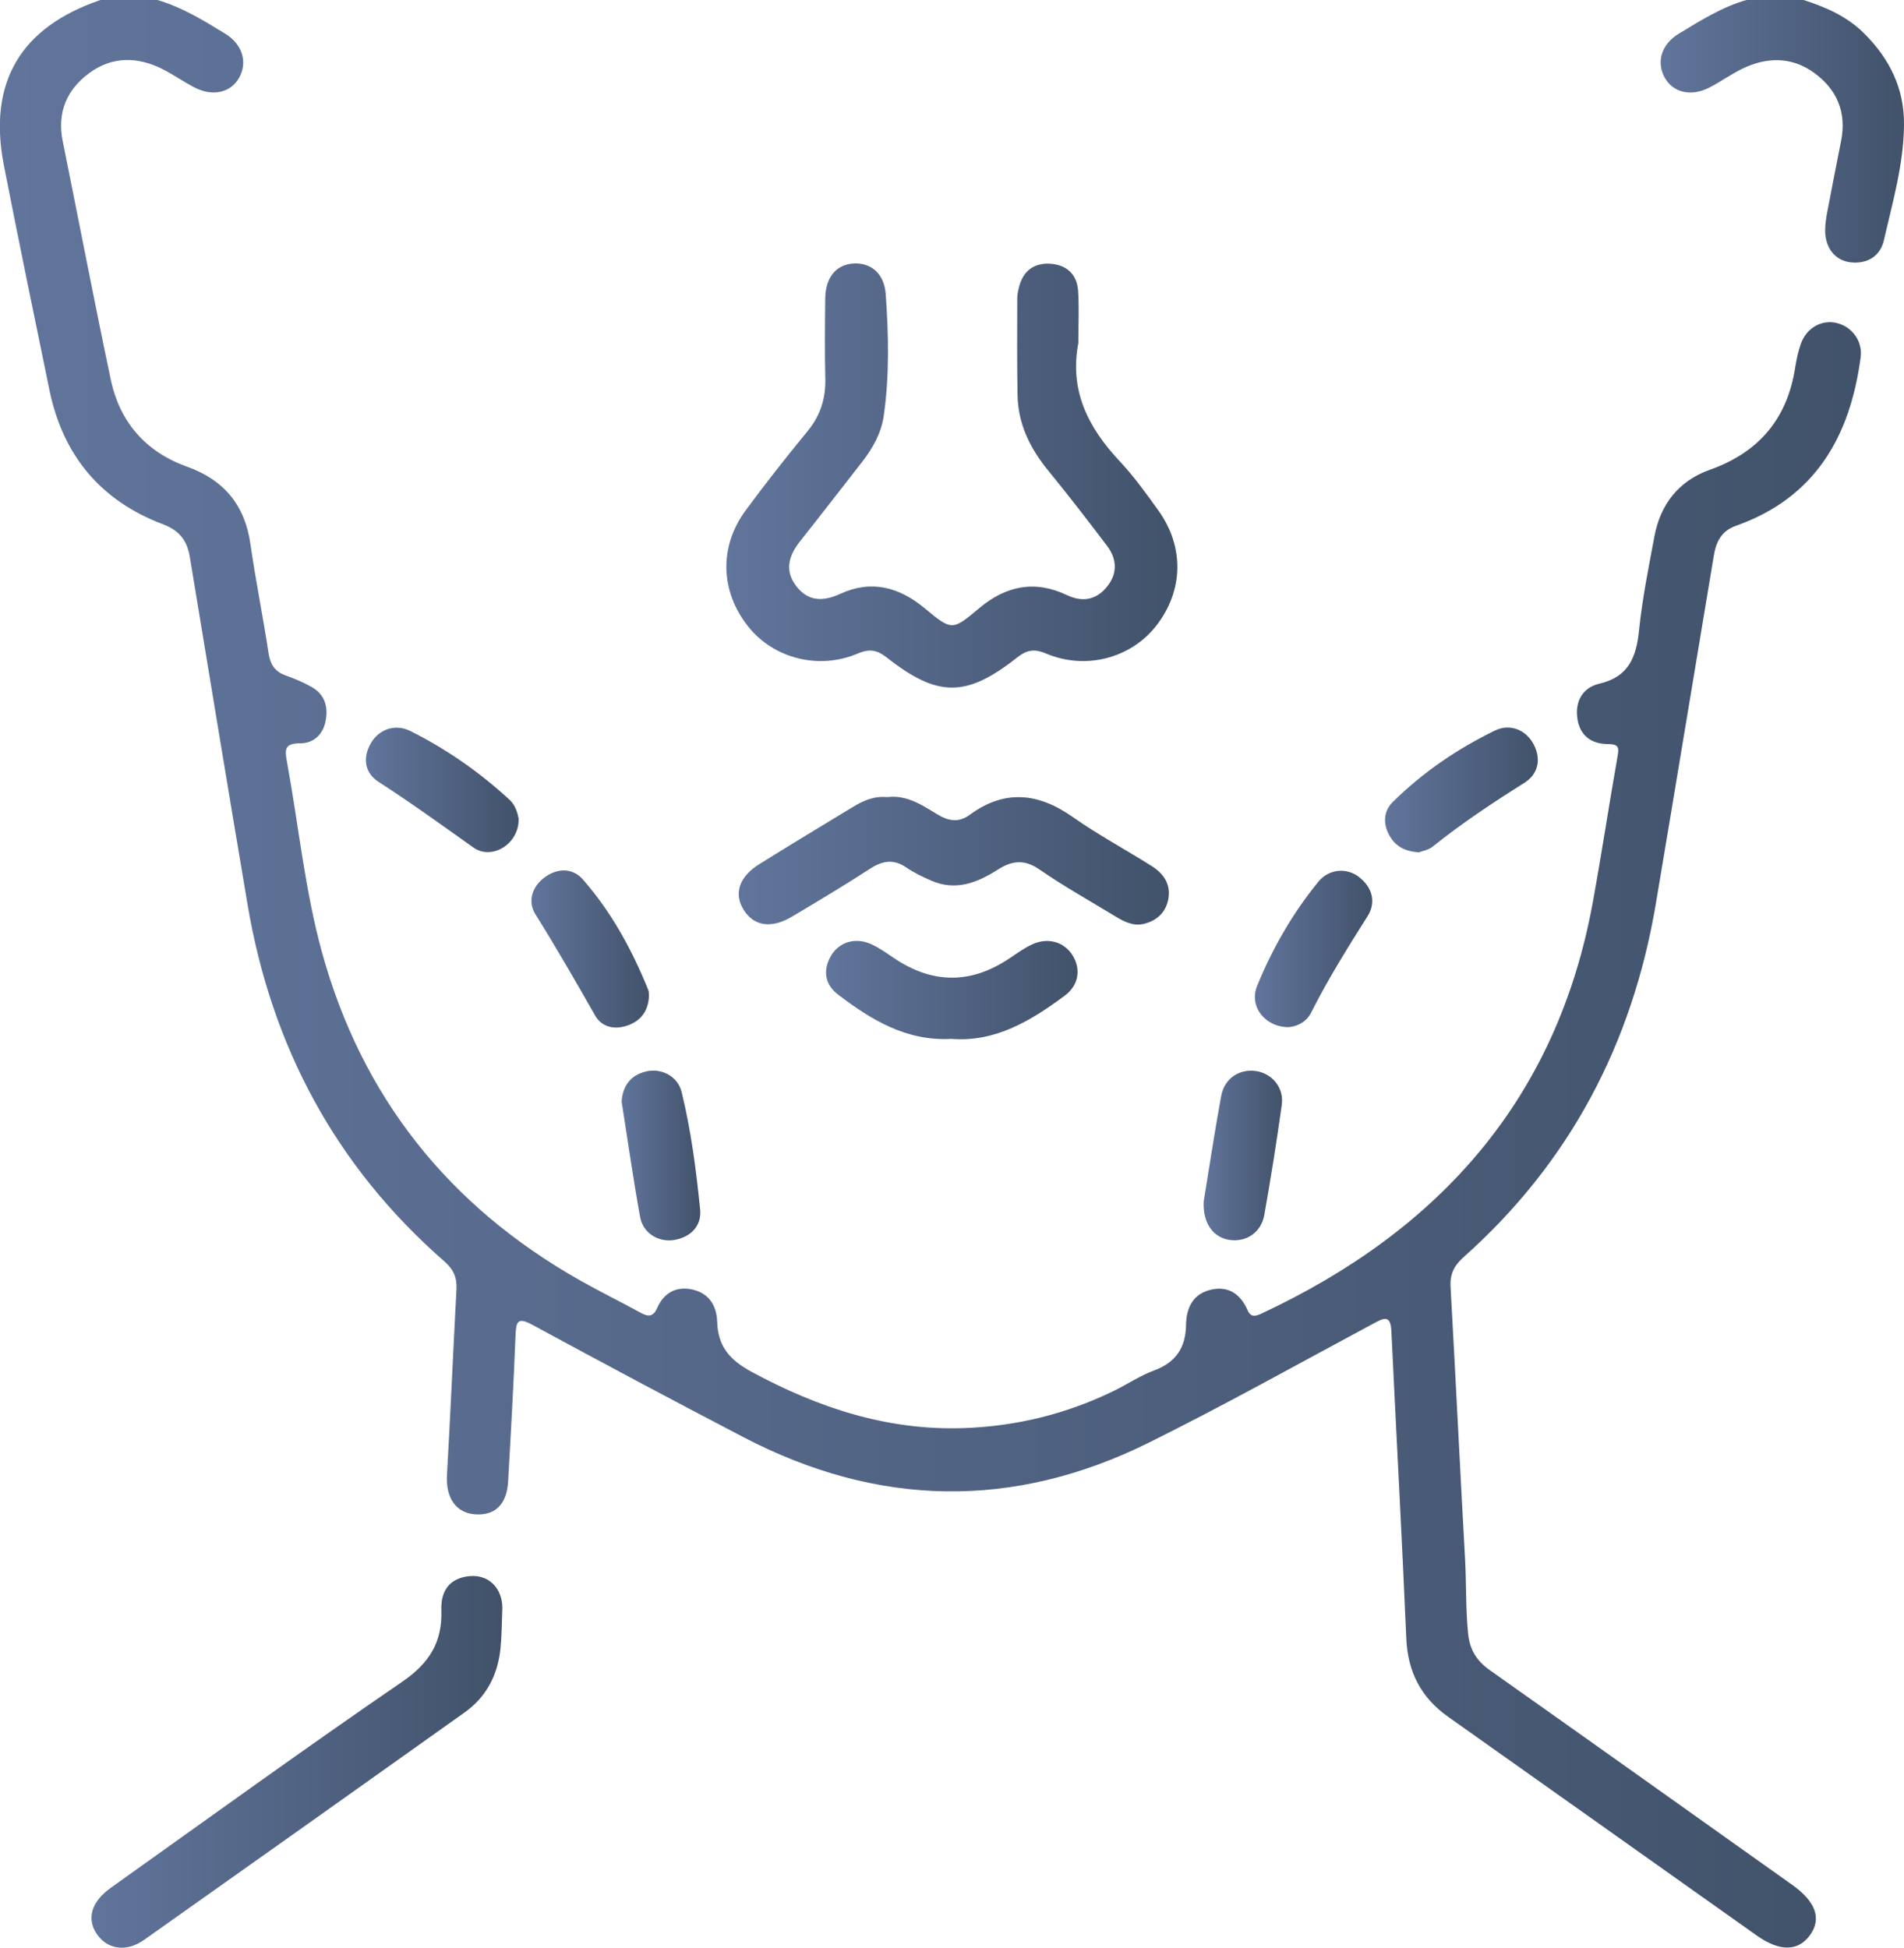 <svg xmlns="http://www.w3.org/2000/svg" xmlns:xlink="http://www.w3.org/1999/xlink" id="Camada_2" data-name="Camada 2" viewBox="0 0 267.13 273.29"><defs><style>      .cls-1 {        fill: url(#Gradiente_sem_nome_7-4);      }      .cls-1, .cls-2, .cls-3, .cls-4, .cls-5, .cls-6, .cls-7, .cls-8, .cls-9, .cls-10, .cls-11, .cls-12 {        stroke-width: 0px;      }      .cls-2 {        fill: url(#Gradiente_sem_nome_7-7);      }      .cls-3 {        fill: url(#Gradiente_sem_nome_7-10);      }      .cls-4 {        fill: url(#Gradiente_sem_nome_7-3);      }      .cls-5 {        fill: url(#Gradiente_sem_nome_7-8);      }      .cls-6 {        fill: url(#Gradiente_sem_nome_7-12);      }      .cls-7 {        fill: url(#Gradiente_sem_nome_7-11);      }      .cls-8 {        fill: url(#Gradiente_sem_nome_7-2);      }      .cls-9 {        fill: url(#Gradiente_sem_nome_7-5);      }      .cls-10 {        fill: url(#Gradiente_sem_nome_7);      }      .cls-11 {        fill: url(#Gradiente_sem_nome_7-6);      }      .cls-12 {        fill: url(#Gradiente_sem_nome_7-9);      }    </style><linearGradient id="Gradiente_sem_nome_7" data-name="Gradiente sem nome 7" x1="0" y1="136.62" x2="261.12" y2="136.62" gradientUnits="userSpaceOnUse"><stop offset="0" stop-color="#61759c"></stop><stop offset="1" stop-color="#41526a"></stop></linearGradient><linearGradient id="Gradiente_sem_nome_7-2" data-name="Gradiente sem nome 7" x1="232.98" y1="18.42" x2="267.13" y2="18.42" xlink:href="#Gradiente_sem_nome_7"></linearGradient><linearGradient id="Gradiente_sem_nome_7-3" data-name="Gradiente sem nome 7" x1="101.92" y1="66.73" x2="165.19" y2="66.73" xlink:href="#Gradiente_sem_nome_7"></linearGradient><linearGradient id="Gradiente_sem_nome_7-4" data-name="Gradiente sem nome 7" x1="12.83" y1="247.2" x2="70.48" y2="247.2" xlink:href="#Gradiente_sem_nome_7"></linearGradient><linearGradient id="Gradiente_sem_nome_7-5" data-name="Gradiente sem nome 7" x1="103.64" y1="120.77" x2="163.98" y2="120.77" xlink:href="#Gradiente_sem_nome_7"></linearGradient><linearGradient id="Gradiente_sem_nome_7-6" data-name="Gradiente sem nome 7" x1="115.9" y1="138.92" x2="151.19" y2="138.92" xlink:href="#Gradiente_sem_nome_7"></linearGradient><linearGradient id="Gradiente_sem_nome_7-7" data-name="Gradiente sem nome 7" x1="194.32" y1="110.84" x2="215.76" y2="110.84" xlink:href="#Gradiente_sem_nome_7"></linearGradient><linearGradient id="Gradiente_sem_nome_7-8" data-name="Gradiente sem nome 7" x1="51.34" y1="110.83" x2="72.76" y2="110.83" xlink:href="#Gradiente_sem_nome_7"></linearGradient><linearGradient id="Gradiente_sem_nome_7-9" data-name="Gradiente sem nome 7" x1="87.21" y1="162.13" x2="98.24" y2="162.13" xlink:href="#Gradiente_sem_nome_7"></linearGradient><linearGradient id="Gradiente_sem_nome_7-10" data-name="Gradiente sem nome 7" x1="168.88" y1="162.13" x2="179.88" y2="162.13" xlink:href="#Gradiente_sem_nome_7"></linearGradient><linearGradient id="Gradiente_sem_nome_7-11" data-name="Gradiente sem nome 7" x1="74.56" y1="133.15" x2="91.05" y2="133.15" xlink:href="#Gradiente_sem_nome_7"></linearGradient><linearGradient id="Gradiente_sem_nome_7-12" data-name="Gradiente sem nome 7" x1="176.06" y1="133.15" x2="192.53" y2="133.15" xlink:href="#Gradiente_sem_nome_7"></linearGradient></defs><g id="Camada_1-2" data-name="Camada 1"><g><path class="cls-10" d="M22.09,0c3.45,1.01,6.49,2.88,9.51,4.73,2.42,1.49,3.16,4.01,1.96,6.16-1.18,2.12-3.72,2.71-6.3,1.37-1.5-.78-2.89-1.76-4.39-2.53-3.52-1.79-7.09-1.86-10.33.51-3.18,2.33-4.55,5.55-3.74,9.57,2.25,11.13,4.39,22.29,6.73,33.4,1.26,6.01,4.9,10.19,10.71,12.27,5.19,1.86,8.12,5.39,8.9,10.89.73,5.09,1.76,10.14,2.53,15.23.24,1.59.85,2.61,2.38,3.16,1.25.45,2.49.97,3.65,1.62,1.88,1.05,2.38,2.81,1.98,4.81-.37,1.89-1.72,3.11-3.52,3.1-2.31,0-2.21.9-1.88,2.71,1.63,8.9,2.5,17.95,4.91,26.68,5.61,20.28,17.77,35.52,36.04,45.89,2.86,1.62,5.81,3.07,8.7,4.65,1.07.58,1.75.52,2.28-.71.89-2.02,2.54-3.02,4.71-2.62,2.43.45,3.62,2.17,3.7,4.57.11,3.42,1.7,5.33,4.82,7.02,9.34,5.05,19.03,8.26,29.74,7.9,7.38-.25,14.4-1.97,21.04-5.2,1.92-.93,3.71-2.16,5.7-2.89,3.07-1.13,4.43-3.22,4.48-6.38.04-2.45,1-4.41,3.57-4.97,2.45-.53,4.09.69,5.06,2.89.46,1.06,1.15.85,1.95.48,24.93-11.64,41.45-30.07,46.49-57.71,1.24-6.81,2.27-13.65,3.47-20.46.22-1.25.18-1.73-1.32-1.74-2.27,0-3.94-1.11-4.31-3.53-.37-2.47.74-4.39,3.07-4.94,4.15-.97,5.2-3.75,5.58-7.52.45-4.4,1.34-8.77,2.15-13.13.85-4.53,3.4-7.81,7.79-9.37,6.85-2.43,10.84-7.13,11.96-14.31.18-1.13.42-2.28.8-3.36.78-2.23,2.92-3.43,5.03-2.92,2.15.52,3.65,2.54,3.36,4.8-1.47,11.1-6.36,19.72-17.49,23.65-2.11.75-2.8,2.31-3.12,4.23-2.72,16.27-5.39,32.55-8.13,48.82-3.3,19.6-12.05,36.28-26.96,49.56-1.32,1.18-1.93,2.35-1.84,4.12.71,12.76,1.33,25.53,2.04,38.29.19,3.46.07,6.92.42,10.38.24,2.38,1.23,3.89,3.1,5.21,14.08,9.95,28.12,19.95,42.17,29.94.07.05.15.1.22.15,3.31,2.38,4.14,4.75,2.48,7.05-1.67,2.3-4.24,2.34-7.48.05-14.43-10.22-28.84-20.47-43.28-30.68-3.84-2.72-5.68-6.32-5.88-11.04-.61-14.37-1.41-28.72-2.09-43.09-.11-2.39-1.14-1.79-2.54-1.04-10.49,5.62-20.89,11.45-31.55,16.73-18.98,9.39-38,9.01-56.78-.78-9.93-5.18-19.8-10.44-29.64-15.78-2.08-1.13-2.29-.47-2.37,1.48-.27,6.83-.65,13.65-1.04,20.48-.18,3.22-1.81,4.8-4.57,4.63-2.74-.17-4.19-2.3-4.01-5.5.49-8.68.87-17.37,1.33-26.06.09-1.63-.39-2.79-1.68-3.92-15.26-13.33-24.26-30.16-27.62-50.05-2.75-16.27-5.42-32.55-8.11-48.82-.38-2.3-1.46-3.7-3.79-4.58-8.75-3.3-14.03-9.7-15.91-18.85-2.16-10.52-4.34-21.03-6.4-31.57C-1.7,11.54,2.88,3.82,14.09,0h8Z"></path><path class="cls-8" d="M253.03,0c3.16,1,6.14,2.32,8.53,4.71,3.54,3.54,5.62,7.69,5.57,12.8-.05,5.56-1.6,10.86-2.82,16.2-.51,2.23-2.32,3.35-4.65,3.1-2.22-.24-3.61-2.06-3.59-4.53,0-.88.15-1.76.31-2.63.63-3.31,1.28-6.61,1.93-9.91.79-4-.61-7.22-3.8-9.53-3.15-2.28-6.65-2.23-10.08-.56-1.59.78-3.04,1.83-4.62,2.64-2.56,1.32-5.11.7-6.27-1.43-1.18-2.18-.44-4.66,1.99-6.13,3.03-1.83,6.04-3.75,9.5-4.73h8Z"></path><path class="cls-4" d="M151.31,48.04c-1.32,6.68,1.32,11.92,5.76,16.65,2,2.13,3.72,4.53,5.43,6.91,3.72,5.16,3.54,11.39-.36,16.3-3.56,4.48-9.88,6.14-15.4,3.79-1.67-.71-2.73-.47-4.06.58-7.11,5.61-11.12,5.61-18.25,0-1.33-1.05-2.39-1.29-4.06-.58-5.53,2.35-11.84.69-15.4-3.78-3.91-4.91-4.12-11.18-.36-16.29,2.79-3.79,5.71-7.49,8.7-11.13,1.79-2.19,2.55-4.58,2.48-7.38-.09-3.73-.05-7.46-.01-11.2.03-3.02,1.56-4.84,4.07-4.94,2.41-.09,4.22,1.45,4.42,4.34.4,5.67.53,11.37-.28,17.02-.34,2.4-1.52,4.53-3.02,6.46-2.9,3.71-5.77,7.44-8.7,11.13-1.6,2.01-2.24,4.11-.56,6.31,1.67,2.2,3.8,2.19,6.19,1.09,4.37-2.01,8.26-.94,11.85,2.04,3.78,3.14,3.86,3.15,7.6,0,3.77-3.17,7.81-4.01,12.34-1.86,2.24,1.06,4.2.66,5.7-1.28,1.44-1.85,1.29-3.84-.09-5.66-2.69-3.54-5.39-7.06-8.21-10.5-2.56-3.12-4.26-6.56-4.33-10.64-.08-4.53-.05-9.06-.04-13.59,0-.53.13-1.06.26-1.58.55-2.22,2.07-3.35,4.26-3.25,2.32.1,3.87,1.43,4.02,3.83.15,2.39.03,4.8.03,7.2Z"></path><path class="cls-1" d="M70.46,226.22c-.07,1.68-.07,3.37-.24,5.05-.37,3.72-1.97,6.83-5.04,9.01-14.97,10.66-29.97,21.3-44.98,31.92-2.45,1.73-5.09,1.35-6.58-.78-1.51-2.15-.84-4.57,1.94-6.55,13.6-9.68,27.12-19.48,40.9-28.92,3.8-2.6,5.62-5.59,5.46-10.03-.08-2.4.86-4.2,3.38-4.69,3.14-.62,5.44,1.61,5.16,4.99Z"></path><path class="cls-9" d="M124.52,111.84c2.66-.32,4.79,1.08,6.9,2.37,1.6.98,3.04,1.29,4.64.11,4.91-3.6,9.63-3.08,14.48.34,3.55,2.5,7.41,4.56,11.09,6.89,1.68,1.07,2.7,2.63,2.26,4.72-.39,1.81-1.62,2.93-3.41,3.36-1.51.36-2.78-.32-4.01-1.06-3.57-2.17-7.22-4.21-10.65-6.58-2.12-1.46-3.85-1.23-5.83.03-2.86,1.82-5.88,3.04-9.29,1.56-1.22-.53-2.44-1.1-3.53-1.85-1.81-1.25-3.37-.96-5.13.18-3.57,2.32-7.24,4.51-10.9,6.69-2.9,1.73-5.33,1.37-6.78-.9-1.45-2.27-.69-4.67,2.17-6.45,4.37-2.72,8.78-5.39,13.19-8.06,1.46-.88,3.01-1.54,4.8-1.34Z"></path><path class="cls-11" d="M133.49,145.77c-6.36.34-11.25-2.68-15.89-6.2-1.82-1.38-2.23-3.37-1.01-5.46,1.11-1.91,3.38-2.63,5.58-1.66,1.12.5,2.15,1.23,3.18,1.93,5.45,3.71,10.89,3.74,16.35.04,1.03-.69,2.05-1.43,3.17-1.94,2.2-.99,4.46-.3,5.61,1.57,1.2,1.94.88,4.19-1.12,5.67-4.76,3.53-9.76,6.54-15.88,6.05Z"></path><path class="cls-2" d="M199.09,119.59c-2.05-.12-3.35-.89-4.19-2.42-.92-1.69-.75-3.41.54-4.68,4.2-4.13,9.03-7.43,14.31-9.99,2.17-1.05,4.42-.02,5.44,1.98,1.11,2.17.55,4.19-1.35,5.38-4.43,2.78-8.77,5.67-12.85,8.94-.59.47-1.44.61-1.91.79Z"></path><path class="cls-5" d="M72.76,114.9c.1,3.44-3.7,5.9-6.37,4-4.4-3.13-8.76-6.28-13.3-9.21-1.89-1.22-2.27-3.32-1.05-5.42,1.11-1.92,3.38-2.78,5.55-1.69,5.09,2.55,9.73,5.79,13.92,9.66.8.75,1.1,1.8,1.26,2.66Z"></path><path class="cls-12" d="M87.21,154.6c.13-2.07,1.11-3.71,3.43-4.26,2.17-.52,4.46.68,5,2.91,1.32,5.42,2.04,10.96,2.59,16.49.22,2.22-1.27,3.83-3.61,4.24-2.21.38-4.4-.94-4.81-3.2-.96-5.3-1.72-10.65-2.59-16.17Z"></path><path class="cls-3" d="M168.89,168.49c.73-4.42,1.5-9.58,2.44-14.71.46-2.47,2.54-3.83,4.86-3.5,2.29.33,3.98,2.34,3.64,4.75-.72,5.17-1.54,10.32-2.45,15.45-.44,2.45-2.53,3.83-4.86,3.5-2.28-.33-3.82-2.32-3.64-5.5Z"></path><path class="cls-7" d="M91.05,139.75c-.08,1.91-.97,3.35-2.82,4.07-1.89.74-3.78.35-4.73-1.32-2.72-4.78-5.46-9.54-8.38-14.21-1.11-1.78-.51-3.87,1.31-5.2,1.81-1.32,3.92-1.32,5.35.31,4.01,4.58,6.9,9.88,9.17,15.51.1.24.07.53.1.85Z"></path><path class="cls-6" d="M180.84,144.12c-3.39.02-5.62-2.93-4.48-5.75,2.15-5.29,4.99-10.22,8.6-14.65,1.48-1.82,4.01-2.02,5.75-.63,1.86,1.47,2.37,3.55,1.16,5.46-2.8,4.43-5.57,8.86-7.93,13.55-.69,1.36-2.03,1.92-3.1,2.02Z"></path></g></g></svg>